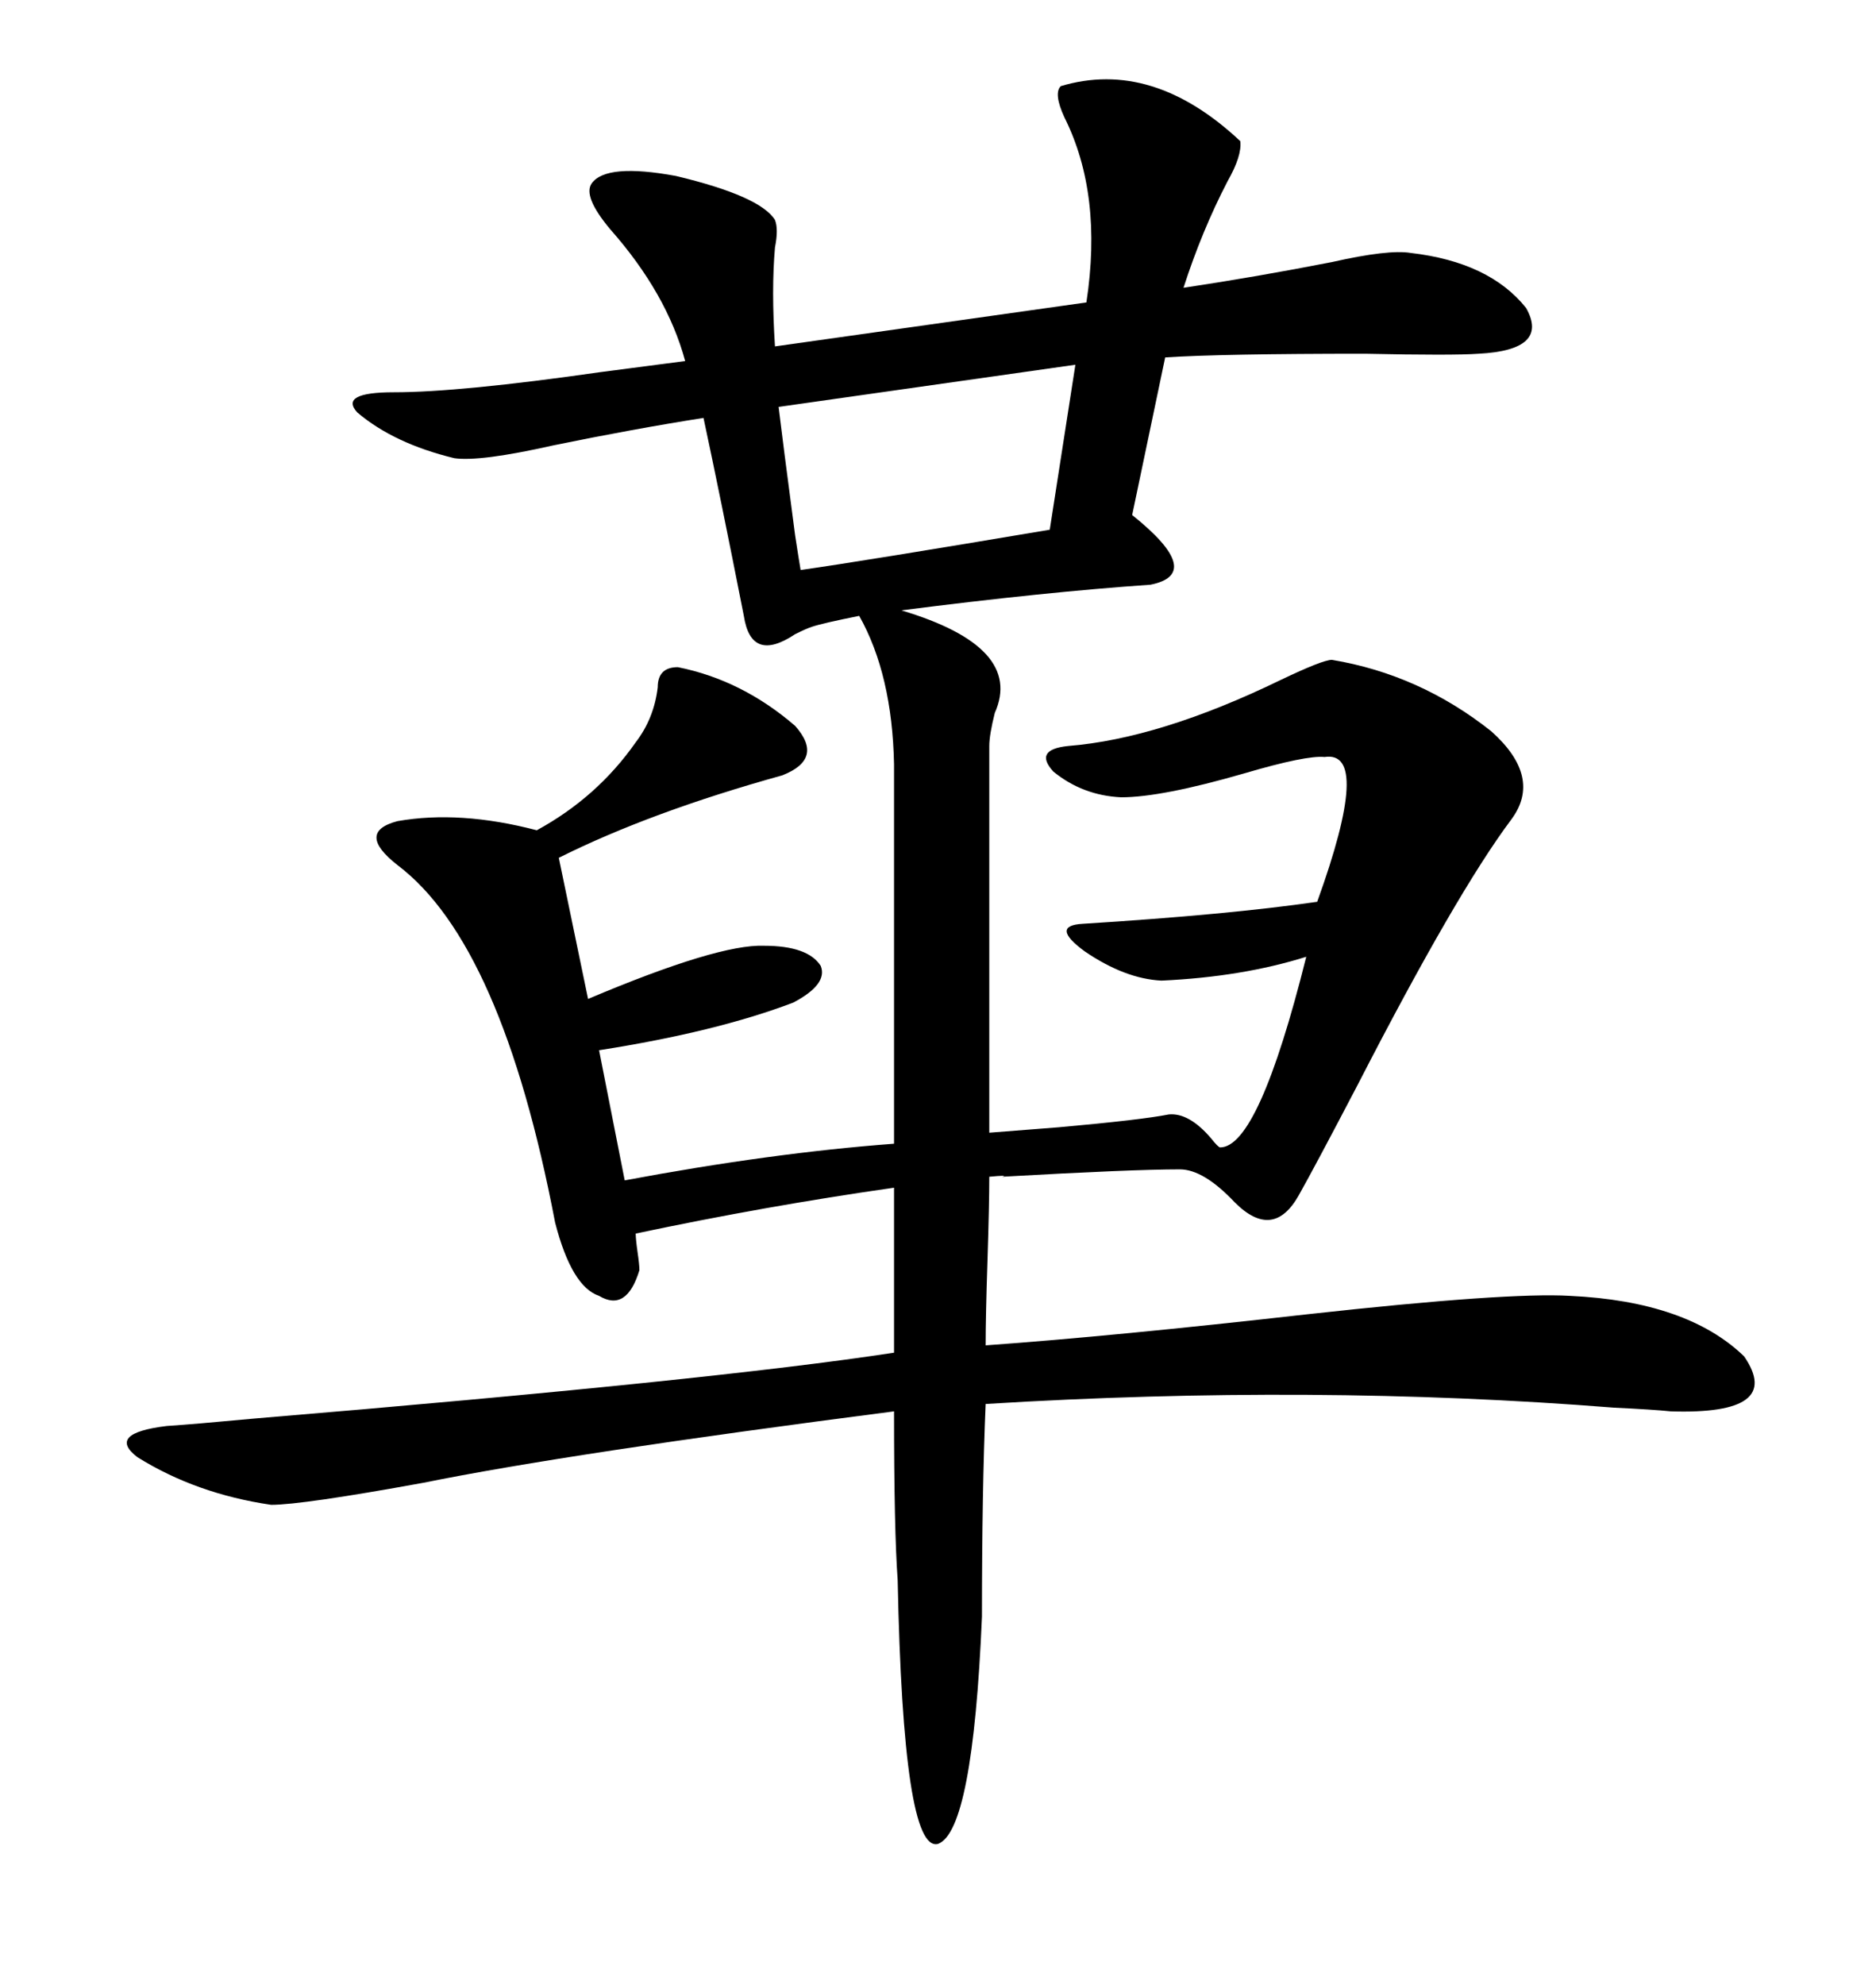 <svg xmlns="http://www.w3.org/2000/svg" xmlns:xlink="http://www.w3.org/1999/xlink" width="300" height="317.285"><path d="M186.91 178.13L186.91 178.13Q190.14 177.83 193.65 181.93L193.65 181.93Q194.82 183.40 195.12 183.40L195.12 183.40Q201.27 183.40 208.89 152.93L208.89 152.93Q198.63 156.15 185.74 156.74L185.74 156.74Q179.88 156.45 173.44 152.05L173.44 152.05Q167.87 147.95 173.14 147.66L173.14 147.66Q196.58 146.19 210.64 144.14L210.64 144.14Q219.43 119.82 211.82 121.00L211.82 121.00Q208.89 120.70 198.93 123.63L198.93 123.63Q185.74 127.44 179.30 127.44L179.30 127.44Q173.14 127.15 168.46 123.34L168.46 123.34Q165.23 119.82 170.80 119.24L170.80 119.24Q185.45 118.07 204.79 108.69L204.79 108.69Q211.52 105.47 212.99 105.47L212.99 105.47Q227.05 107.81 238.48 116.89L238.48 116.89Q246.68 124.22 241.70 130.96L241.70 130.96Q232.91 142.68 217.09 173.44L217.09 173.44Q210.35 186.33 207.71 191.02L207.71 191.02Q203.61 198.34 197.46 192.19L197.46 192.19Q192.48 186.91 188.67 186.91L188.67 186.91Q181.05 186.91 160.25 188.09L160.25 188.09Q161.43 187.79 158.20 188.09L158.20 188.09Q158.20 192.48 157.91 201.56L157.91 201.56Q157.62 210.35 157.62 215.04L157.62 215.04Q178.13 213.57 209.18 210.06L209.18 210.06Q241.11 206.54 251.07 207.13L251.07 207.13Q269.82 208.01 278.91 216.80L278.91 216.80Q285.35 226.17 267.19 225.59L267.19 225.59Q264.26 225.29 258.11 225L258.11 225Q210.06 221.19 157.62 224.41L157.62 224.41Q157.03 238.18 157.03 258.40L157.03 258.40Q155.57 292.68 150 294.73L150 294.73Q144.43 296.19 143.55 252.54L143.55 252.54Q142.97 244.63 142.97 225.59L142.97 225.59Q90.82 232.32 67.68 237.01L67.68 237.01Q48.34 240.53 43.36 240.53L43.36 240.53Q31.35 238.77 21.97 232.91L21.97 232.91Q16.99 229.10 26.66 227.93L26.66 227.93Q31.05 227.64 40.43 226.76L40.43 226.76Q114.26 220.61 142.97 216.21L142.97 216.21L142.97 189.84Q122.46 192.77 101.66 197.17L101.66 197.17Q101.66 198.05 101.95 200.10L101.95 200.10Q102.25 202.15 102.25 203.03L102.25 203.03Q100.20 209.77 95.80 207.13L95.80 207.13Q91.41 205.66 88.77 195.41L88.77 195.41Q80.27 150.88 63.57 138.28L63.57 138.28Q56.84 133.01 63.57 131.25L63.57 131.25Q73.54 129.49 85.84 132.71L85.84 132.71Q95.51 127.44 101.66 118.65L101.66 118.65Q104.59 114.84 105.18 109.86L105.18 109.86Q105.18 106.64 108.40 106.64L108.40 106.64Q118.65 108.69 127.15 116.02L127.15 116.02Q131.84 121.29 125.10 123.93L125.10 123.93Q104.00 129.79 89.36 137.11L89.36 137.11L94.04 159.67Q114.84 150.88 122.17 151.17L122.17 151.17Q129.20 151.17 131.25 154.39L131.25 154.39Q132.42 157.32 126.86 160.25L126.86 160.25Q114.55 164.94 95.80 167.87L95.80 167.87L99.90 188.67Q123.34 184.28 142.97 182.81L142.97 182.81L142.97 122.17Q142.68 107.81 137.40 98.44L137.40 98.44Q131.54 99.61 129.79 100.20L129.79 100.20Q128.91 100.49 127.15 101.37L127.15 101.37Q120.12 106.05 118.95 98.44L118.95 98.44Q115.14 79.10 112.50 66.80L112.50 66.80Q101.37 68.55 88.48 71.19L88.48 71.19Q76.76 73.83 72.66 73.24L72.66 73.24Q62.99 70.90 57.13 65.92L57.13 65.92Q54.20 62.70 62.99 62.70L62.99 62.70Q73.54 62.70 96.09 59.47L96.09 59.47Q105.18 58.30 109.57 57.71L109.57 57.71Q106.64 46.88 97.56 36.62L97.56 36.62Q93.16 31.35 94.63 29.30L94.63 29.30Q96.97 26.07 108.11 28.13L108.11 28.13Q121.58 31.35 123.93 35.16L123.93 35.16Q124.51 36.62 123.93 39.55L123.93 39.55Q123.34 46.29 123.93 55.37L123.93 55.37L173.73 48.34Q176.37 31.05 170.21 18.75L170.21 18.75Q168.46 14.94 169.63 13.77L169.63 13.77Q184.28 9.38 198.34 22.56L198.34 22.56Q198.63 24.90 196.29 29.00L196.29 29.00Q192.19 36.91 189.26 46.00L189.26 46.00Q200.98 44.24 212.99 41.89L212.99 41.89Q222.07 39.84 225.59 40.43L225.59 40.43Q238.18 41.89 244.04 49.22L244.04 49.22Q247.85 55.96 236.43 56.54L236.43 56.54Q232.32 56.84 218.26 56.54L218.26 56.54Q195.41 56.54 186.33 57.13L186.33 57.13L181.05 82.32Q192.77 91.70 183.98 93.46L183.98 93.46Q166.99 94.63 144.14 97.56L144.14 97.56Q163.77 103.42 159.08 113.96L159.08 113.96Q158.20 117.48 158.20 119.24L158.20 119.24L158.20 181.05Q162.01 180.76 169.34 180.18L169.34 180.18Q182.52 179.00 186.91 178.13ZM167.87 84.67L171.97 58.30L124.51 65.04Q125.10 70.02 127.15 85.55L127.15 85.55Q127.73 89.36 128.03 91.11L128.03 91.11Q138.28 89.65 167.87 84.67L167.87 84.67Z"/></svg>